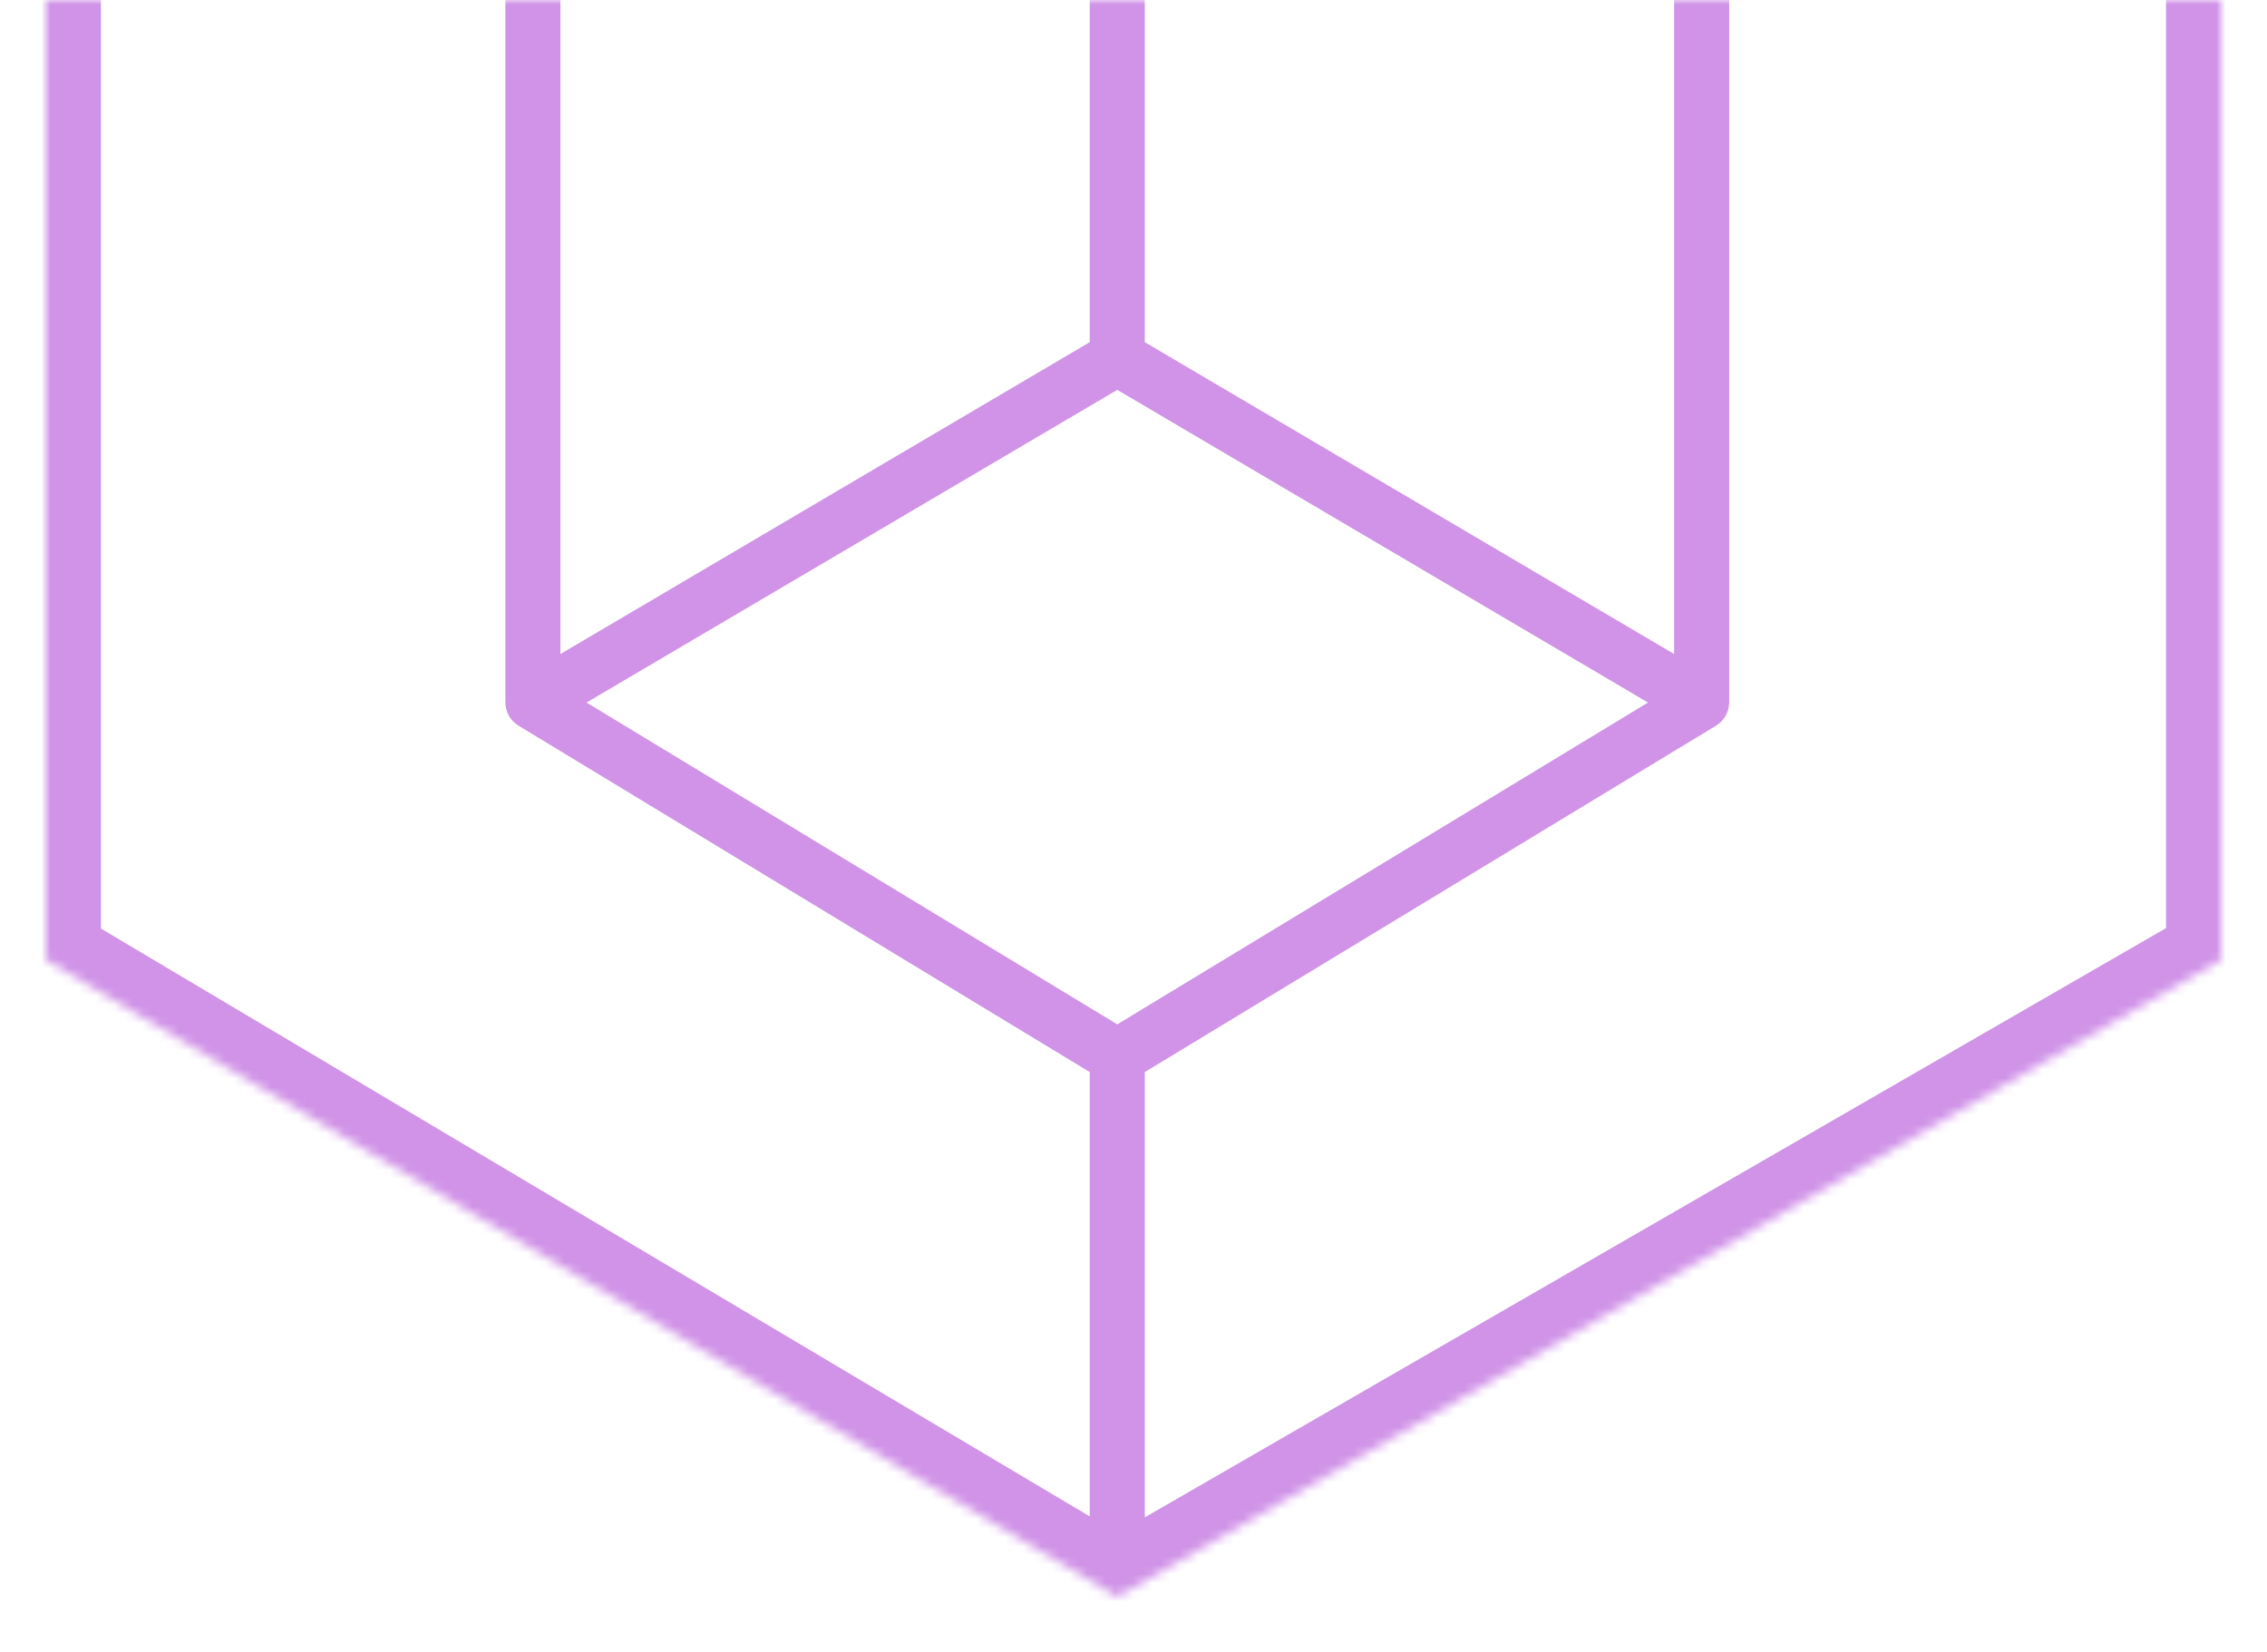 <svg width="247" height="180" viewBox="0 0 247 180" fill="none" xmlns="http://www.w3.org/2000/svg">
<g clip-path="url(#clip0_2185_25470)">
<mask id="path-1-inside-1_2185_25470" fill="white">
<path d="M5 104.599V-35.814L121.731 -99L242 -35.814V104.599L121.731 174L5 104.599Z"/>
</mask>
<path d="M121.731 -42.835L123.287 -45.4C122.331 -45.98 121.132 -45.98 120.176 -45.4L121.731 -42.835ZM185.403 76.516L186.959 79.081C187.855 78.537 188.403 77.565 188.403 76.516H185.403ZM58.06 76.516H55.06C55.06 77.565 55.607 78.537 56.504 79.081L58.06 76.516ZM240.538 -38.434L183.941 -6.841L186.865 -1.602L243.462 -33.195L240.538 -38.434ZM186.959 -6.786L123.287 -45.4L120.176 -40.27L183.847 -1.656L186.959 -6.786ZM120.176 -45.4L56.504 -6.786L59.615 -1.656L123.287 -40.27L120.176 -45.4ZM59.594 -6.799L6.535 -38.392L3.465 -33.236L56.525 -1.644L59.594 -6.799ZM118.731 -42.835V39H124.731V-42.835H118.731ZM120.208 41.585L183.88 79.101L186.926 73.931L123.254 36.415L120.208 41.585ZM183.847 73.951L120.176 112.565L123.287 117.695L186.959 79.081L183.847 73.951ZM118.731 115.13V174H124.731V115.13H118.731ZM55.06 -4.221V76.516H61.06V-4.221H55.06ZM56.504 79.081L120.176 117.695L123.287 112.565L59.615 73.951L56.504 79.081ZM120.208 36.415L56.537 73.931L59.583 79.101L123.254 41.585L120.208 36.415ZM182.403 -4.221V76.516H188.403V-4.221H182.403ZM5 -35.814L2.144 -41.091C0.207 -40.042 -1 -38.017 -1 -35.814H5ZM5 104.599H-1C-1 106.715 0.115 108.675 1.934 109.756L5 104.599ZM121.731 174L118.665 179.157C120.531 180.267 122.85 180.282 124.73 179.197L121.731 174ZM242 104.599L244.999 109.796C246.856 108.724 248 106.743 248 104.599H242ZM242 -35.814H248C248 -38.043 246.764 -40.089 244.791 -41.126L242 -35.814ZM121.731 -99L124.522 -104.312C122.751 -105.242 120.634 -105.229 118.875 -104.277L121.731 -99ZM-1 -35.814V104.599H11V-35.814H-1ZM1.934 109.756L118.665 179.157L124.798 168.843L8.066 99.441L1.934 109.756ZM124.73 179.197L244.999 109.796L239.001 99.402L118.733 168.803L124.73 179.197ZM248 104.599V-35.814H236V104.599H248ZM7.856 -30.538L124.588 -93.723L118.875 -104.277L2.144 -41.091L7.856 -30.538ZM118.941 -93.688L239.209 -30.503L244.791 -41.126L124.522 -104.312L118.941 -93.688Z" fill="#D093E7" mask="url(#path-1-inside-1_2185_25470)"/>
</g>
<defs>
<clipPath id="clip0_2185_25470">
<rect width="247" height="180" fill="white"/>
</clipPath>
</defs>
</svg>
